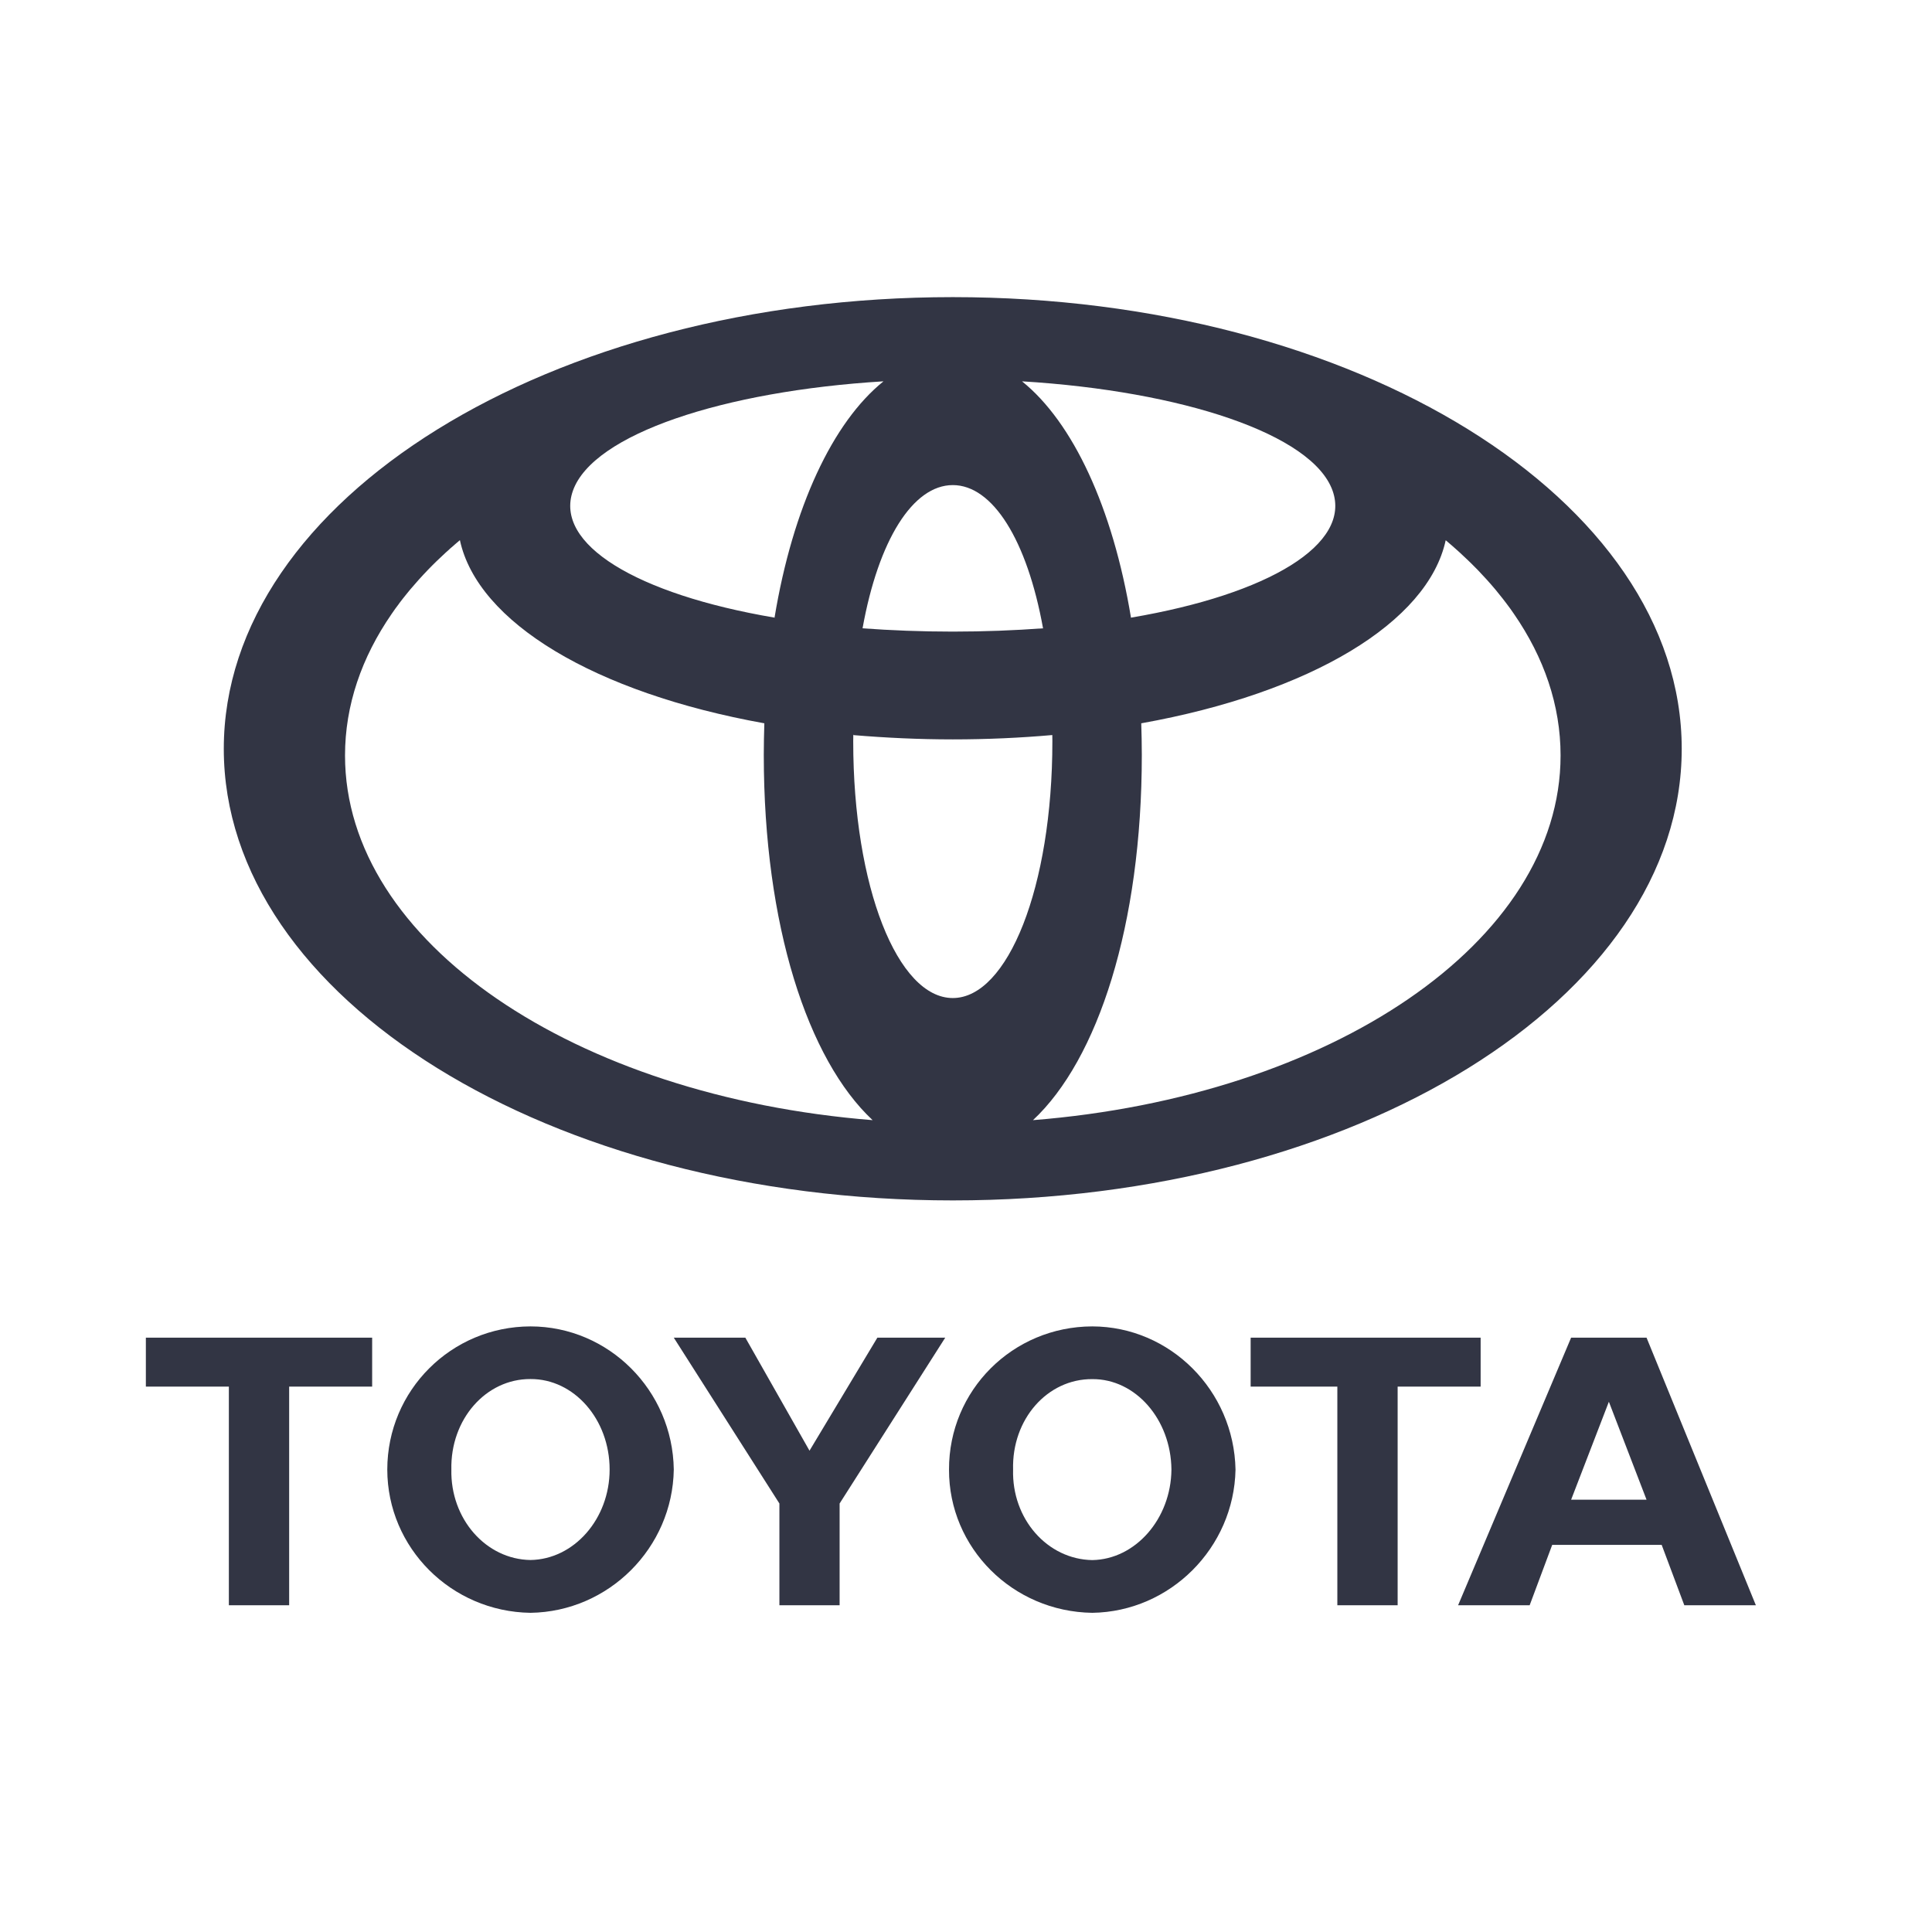 <svg width="24" height="24" viewBox="0 0 24 24" fill="none" xmlns="http://www.w3.org/2000/svg">
<path d="M11.789 18.256C11.786 17.272 12.579 16.479 13.569 16.477C14.535 16.479 15.329 17.272 15.348 18.256C15.329 19.228 14.536 20.021 13.569 20.035C12.579 20.021 11.786 19.228 11.789 18.256ZM13.569 19.38C14.104 19.371 14.546 18.869 14.552 18.256C14.546 17.63 14.104 17.128 13.569 17.132C13.011 17.128 12.568 17.63 12.585 18.256C12.568 18.869 13.011 19.371 13.569 19.38ZM17.362 17.225V19.941H16.613V17.225H15.536V16.617H18.393V17.225H17.362ZM19.282 19.191L19.002 19.941H18.113L19.517 16.617H20.454L21.812 19.941H20.923L20.642 19.191H19.282ZM20.454 18.63L19.986 17.413L19.517 18.63H20.454ZM3.592 17.225V19.941H2.843V17.225H1.812V16.617H4.623V17.225H3.592ZM4.811 18.255C4.812 17.272 5.605 16.479 6.59 16.477C7.562 16.478 8.356 17.272 8.37 18.255C8.355 19.228 7.562 20.021 6.59 20.035C5.605 20.021 4.812 19.228 4.811 18.255ZM6.59 19.379C7.13 19.371 7.573 18.869 7.573 18.255C7.573 17.63 7.13 17.128 6.59 17.131C6.037 17.128 5.594 17.63 5.607 18.255C5.594 18.869 6.037 19.371 6.59 19.379ZM10.43 19.941V18.677L11.742 16.617H10.899L10.056 18.021L9.259 16.617H8.37L9.682 18.677V19.941H10.43Z" fill="#323544"/>
<path d="M11.836 3.691C6.834 3.691 2.78 6.204 2.78 9.302C2.78 12.4 6.834 14.912 11.836 14.912C16.837 14.912 20.891 12.4 20.891 9.302C20.891 6.203 16.837 3.691 11.836 3.691ZM16.554 6.096C16.789 6.758 15.769 7.38 14.053 7.672L14.05 7.676C13.823 6.302 13.326 5.244 12.696 4.737C14.682 4.858 16.304 5.392 16.554 6.096ZM11.836 6.026C12.332 6.026 12.759 6.71 12.957 7.805H12.959C12.603 7.831 12.227 7.846 11.836 7.846C11.444 7.846 11.069 7.831 10.713 7.805H10.715C10.912 6.71 11.34 6.026 11.836 6.026ZM7.117 6.096C7.367 5.392 8.989 4.858 10.975 4.737C10.345 5.244 9.848 6.301 9.621 7.676L9.619 7.672C7.902 7.38 6.882 6.758 7.117 6.096ZM4.286 9.385C4.286 8.761 4.492 8.167 4.866 7.625C4.881 7.604 4.896 7.583 4.91 7.562C4.925 7.542 4.94 7.522 4.955 7.502C4.956 7.501 4.956 7.5 4.957 7.498C4.972 7.478 4.988 7.458 5.003 7.438C5.019 7.418 5.035 7.397 5.052 7.377C5.066 7.359 5.081 7.341 5.096 7.323C5.129 7.284 5.163 7.245 5.197 7.207C5.204 7.199 5.21 7.192 5.217 7.185C5.231 7.169 5.246 7.153 5.26 7.138C5.279 7.118 5.297 7.098 5.316 7.079C5.386 7.006 5.46 6.935 5.536 6.865C5.547 6.855 5.559 6.845 5.57 6.835C5.577 6.828 5.584 6.822 5.591 6.815C5.607 6.801 5.623 6.787 5.639 6.774C5.641 6.772 5.642 6.771 5.644 6.769C5.656 6.759 5.667 6.749 5.679 6.739C5.69 6.73 5.702 6.72 5.713 6.71C5.933 7.731 7.388 8.606 9.494 8.985L9.495 8.983C9.491 9.115 9.488 9.246 9.488 9.377C9.488 11.493 10.034 13.163 10.84 13.915C7.141 13.62 4.286 11.704 4.286 9.385ZM11.836 12.398C11.153 12.398 10.599 11.022 10.599 9.208C10.599 9.18 10.599 9.151 10.6 9.124L10.604 9.132C11 9.165 11.411 9.185 11.836 9.185C12.261 9.185 12.675 9.166 13.073 9.131L13.072 9.132C13.072 9.156 13.073 9.182 13.073 9.208C13.073 11.022 12.518 12.398 11.836 12.398ZM12.832 13.915C13.638 13.163 14.184 11.493 14.184 9.377C14.184 9.244 14.181 9.113 14.177 8.984L14.178 8.985C16.284 8.607 17.739 7.73 17.959 6.711C17.986 6.734 18.014 6.757 18.041 6.781C18.05 6.789 18.06 6.797 18.069 6.806C18.081 6.816 18.093 6.827 18.105 6.838C18.115 6.847 18.125 6.856 18.135 6.865C18.153 6.881 18.17 6.897 18.186 6.913C18.203 6.928 18.22 6.944 18.236 6.96C18.239 6.962 18.242 6.965 18.244 6.968C18.263 6.985 18.28 7.003 18.298 7.021C18.318 7.04 18.337 7.06 18.356 7.079C18.393 7.118 18.43 7.157 18.466 7.197C18.485 7.218 18.503 7.239 18.522 7.26C18.538 7.279 18.554 7.298 18.57 7.316C18.572 7.319 18.574 7.321 18.576 7.323C18.607 7.36 18.637 7.398 18.667 7.436C18.684 7.457 18.7 7.479 18.716 7.5C18.731 7.521 18.747 7.542 18.762 7.562C18.776 7.583 18.791 7.604 18.806 7.625C19.18 8.166 19.386 8.761 19.386 9.385C19.386 11.704 16.531 13.62 12.832 13.915Z" fill="#323544"/>
</svg>
